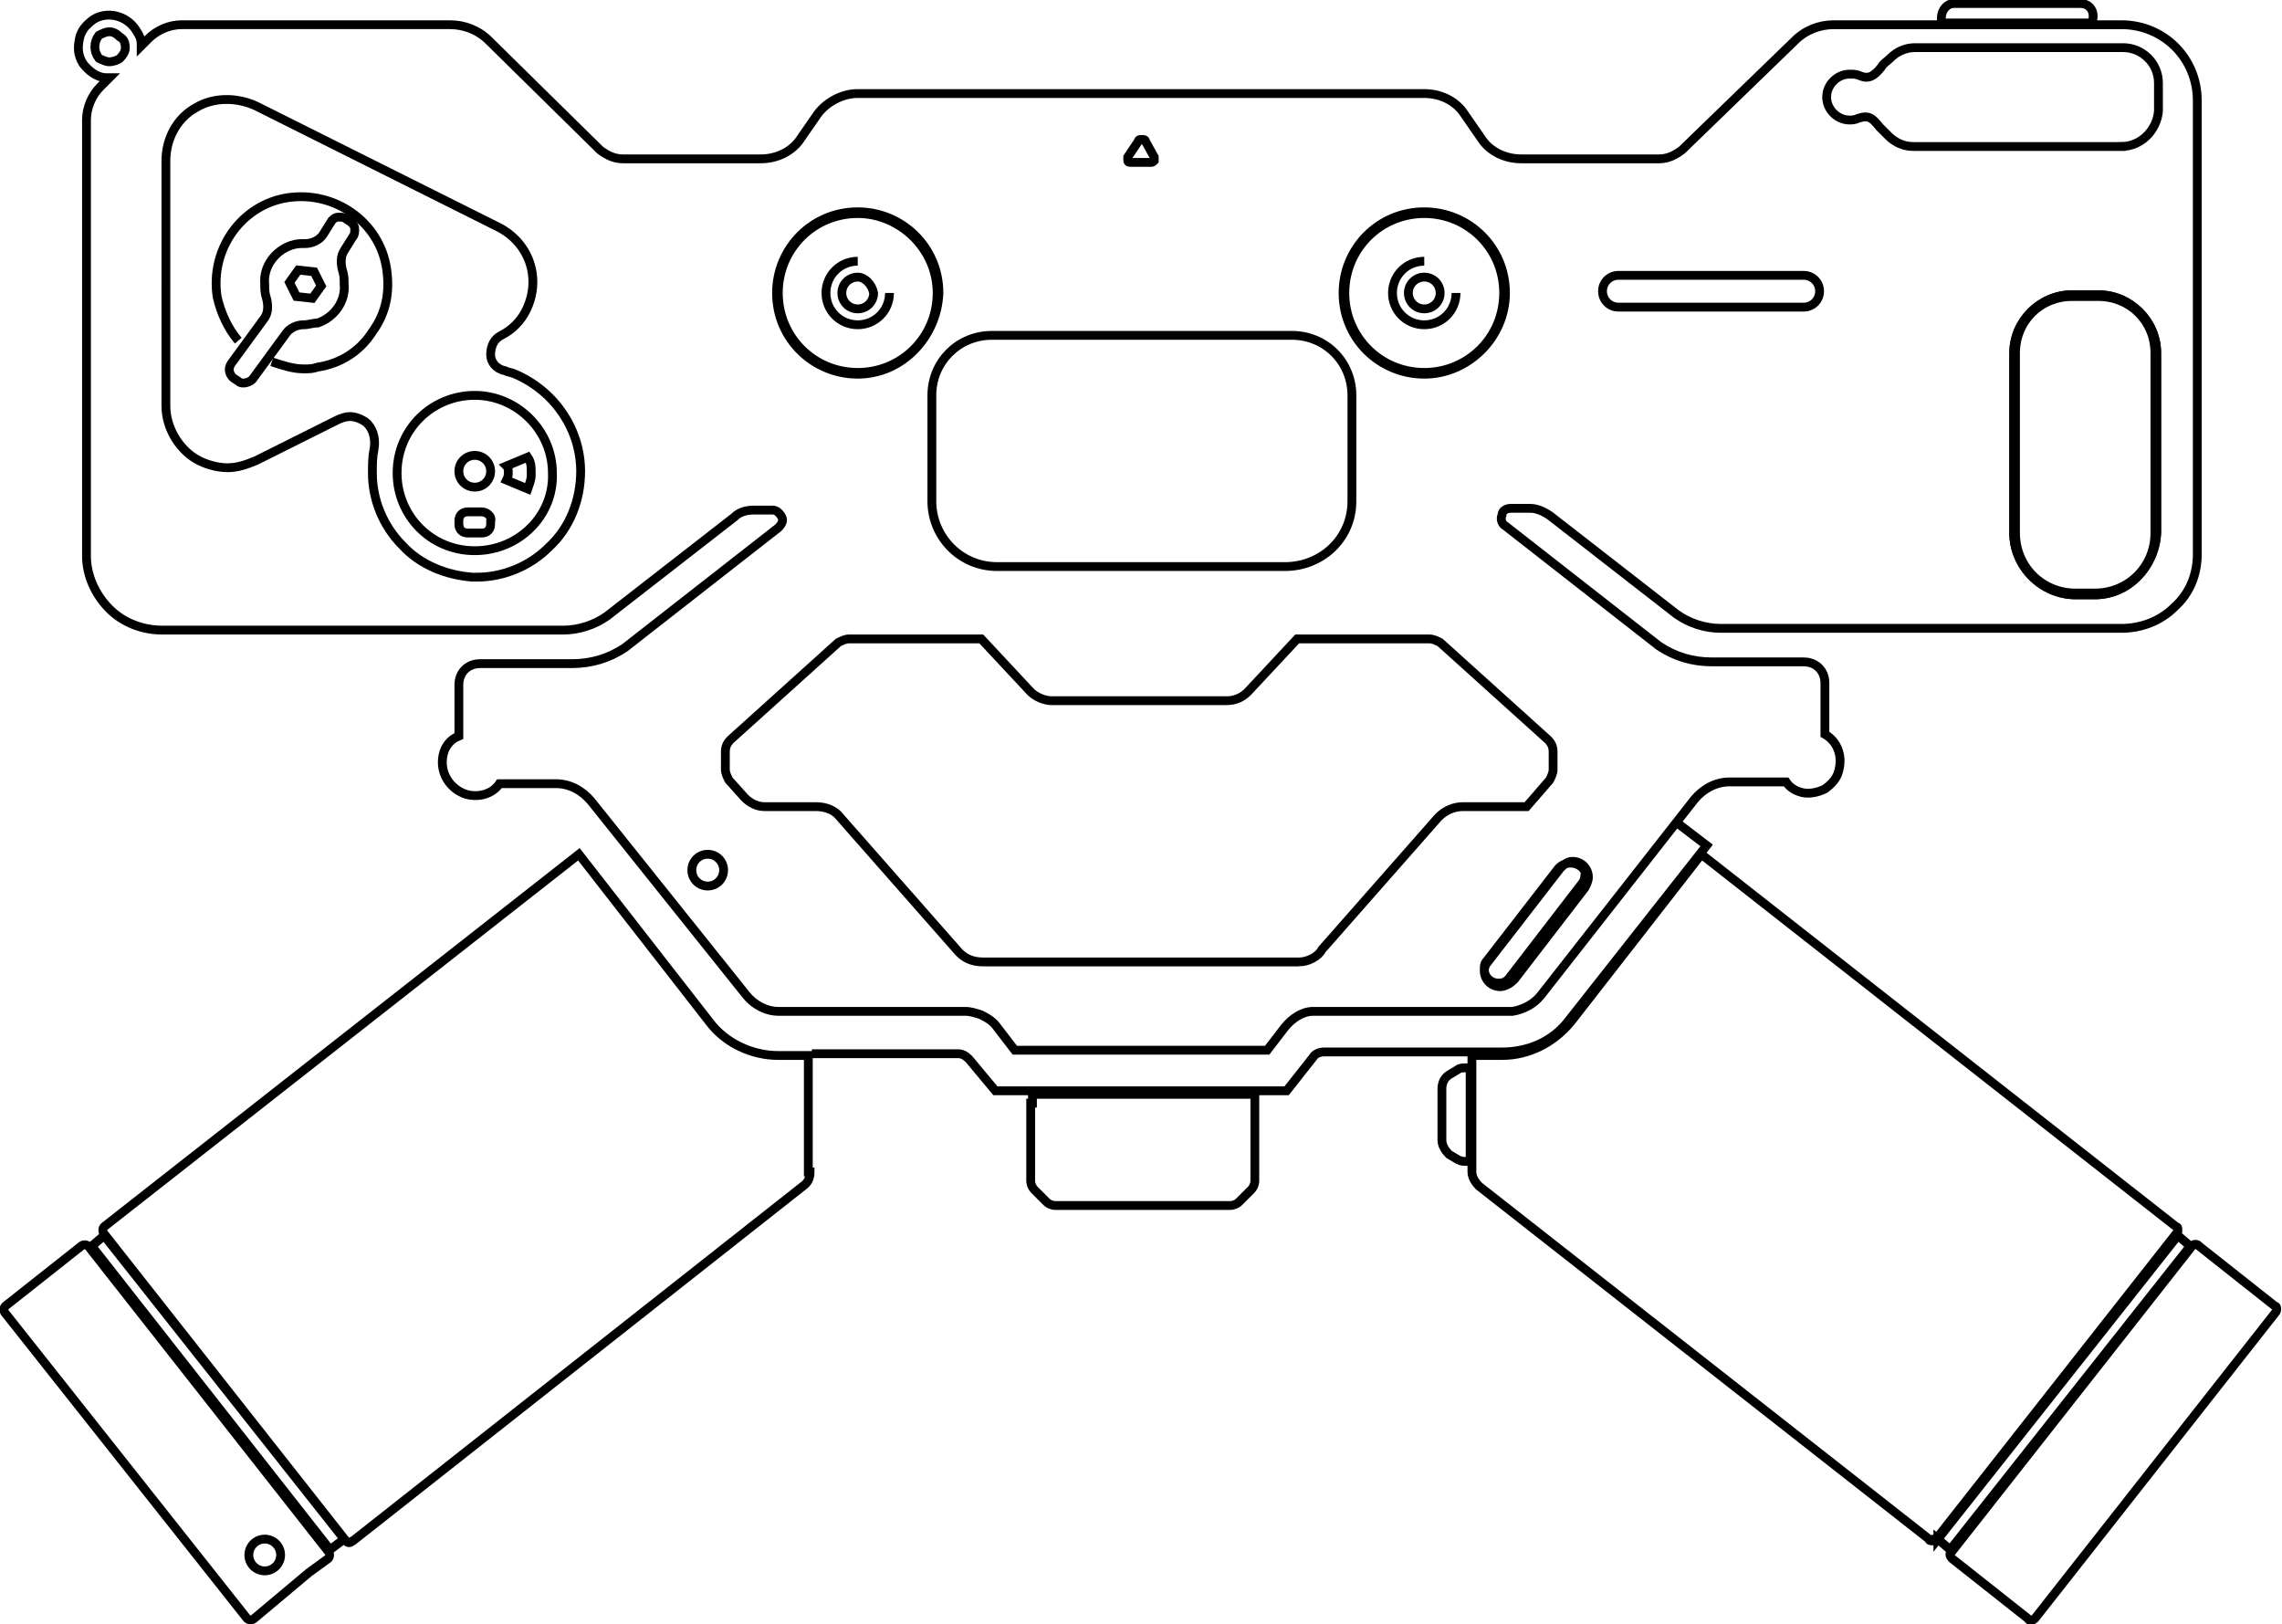 <svg xmlns="http://www.w3.org/2000/svg" overflow="visible" viewBox="0 0 129.3 92"><defs/><style>.st0{fill:none;stroke:#000;stroke-width:.5;stroke-miterlimit:10}</style><path d="M6.8 3.3c-.1.1-.4.2-.6.2-.2 0-.4-.1-.6-.2-.3-.4-.3-.9 0-1.3.2-.1.4-.2.6-.2.2 0 .4.1.6.3.2.1.3.3.3.6 0 .2-.1.4-.3.6z" class="st0"/><path d="M83.3 62.4v3.4h-.2c-.2 0-.3 0-.5-.1l-.5-.3c-.2-.2-.4-.5-.4-.8v-2.9c0-.3.1-.6.4-.8l.5-.3c.1-.1.3-.1.5-.1h.2v1.9zM110.7.2h7.2c.4 0 .7.3.7.7 0 .1 0 .2-.1.4H110V1c0-.4.3-.8.7-.8zM33.5 45.4c-.5-.6-1.2-1-2-1h-3.2c-.4.6-1.2.8-1.9.6-.9-.3-1.5-1.2-1.3-2.2.1-.5.4-.9.9-1.1v-2.9c0-.7.5-1.2 1.2-1.2h5.2c1.1 0 2.1-.3 3-.9l8.7-6.8c.2-.2.3-.4.2-.6-.1-.2-.3-.4-.5-.4h-1.1c-.4 0-.8.1-1.1.4l-7.2 5.6c-.7.5-1.6.8-2.5.8H9.2c-1.1 0-2.2-.4-3-1.2-.8-.8-1.3-1.9-1.3-3V6.8c0-.7.3-1.4.8-1.9l.5-.5H6c-.5 0-1-.4-1.3-.8-.3-.5-.3-.9-.2-1.4.1-.5.4-.8.8-1.1.8-.5 1.9-.2 2.4.6.2.3.3.5.3.8v.1l.4-.4c.5-.5 1.2-.8 1.9-.8h15.2c.8 0 1.6.3 2.2.9L34 8.5c.4.3.8.5 1.3.5h7.8c.9 0 1.8-.4 2.3-1.2l.9-1.3c.5-.7 1.4-1.2 2.3-1.2h32.1c.9 0 1.8.4 2.3 1.2l.9 1.3c.5.8 1.4 1.2 2.3 1.2H94c.5 0 .9-.2 1.3-.5l6.4-6.2c.6-.6 1.4-.9 2.2-.9h16.3c2.4 0 4.3 1.9 4.3 4.3v25.7c0 1.1-.4 2.2-1.3 3-.8.8-1.9 1.2-3 1.2H97.5c-.9 0-1.8-.3-2.5-.8l-7.2-5.6c-.3-.2-.7-.4-1.1-.4h-1.1c-.2 0-.5.1-.5.4-.1.2 0 .5.2.6l8.7 6.8c.9.6 1.9.9 3 .9h5.2c.7 0 1.2.5 1.2 1.2v2.9c.7.4 1 1.2.8 2-.1.5-.4.8-.8 1.1-.4.2-.9.3-1.3.2-.4-.1-.7-.3-.9-.6H98c-.8 0-1.5.4-2 1l-8.7 11.1c-.4.5-1 .8-1.6.9H74.5h-.1c-.6 0-1.2.4-1.6.9l-1 1.3H57.5l-1-1.3c-.2-.3-.5-.5-.9-.7-.3-.1-.6-.2-.9-.2H44.2h-.1c-.7 0-1.4-.4-1.8-.9l-8.8-11zM14.4 91.7c-.1.1-.3.1-.4 0L.3 74.4c-.1-.1-.1-.3 0-.4l4.3-3.4c.1-.1.3-.1.4 0l13.6 17.3c.1.1.1.3 0 .4l-1.1.8-3.1 2.6zm4.3-3.9L5.2 70.6l.7-.6 13.6 17.2-.8.6zm27.2-21.4c0 .3-.1.6-.4.8L20 87.3c-.1 0-.1.1-.2.1s-.1 0-.2-.1L5.9 69.9c-.1-.1-.1-.3 0-.4l26.9-21.1 7.4 9.5c.9 1.2 2.4 1.9 3.9 1.9h1.7v6.6zm12.6-3.9V62h12.6v4.9c0 .2-.1.4-.2.5l-.7.7c-.1.1-.3.2-.5.2h-9.9c-.2 0-.4-.1-.5-.2l-.7-.7c-.1-.1-.2-.3-.2-.5V62.5zM95 46.6l1.7 1.3-7.8 9.9c-.9 1.2-2.3 1.8-3.8 1.8H75c-.2 0-.5.1-.6.3l-1.5 1.9H56.4L54.9 60c-.2-.2-.4-.3-.6-.3H46m63.7 27.5c0 .1-.1.1-.2.1s-.2 0-.2-.1l-25.5-20c-.2-.2-.4-.5-.4-.8v-6.6h1.7c1.5 0 2.9-.7 3.9-1.9l7.4-9.5 26.9 21.1c.1 0 .1.1.1.2s0 .2-.1.2l-13.6 17.3zm.1 0L123.4 70l.7.6-13.6 17.2-.7-.6zm19.1-12.8l-13.6 17.3c-.1.1-.3.2-.4 0l-4.3-3.4c-.1-.1-.2-.3 0-.4l13.6-17.3c.1-.1.1-.1.2-.1s.1 0 .2.1l4.3 3.4c.1 0 .1.1.1.2 0 0 0 .1-.1.2z" class="st0"/><path d="M73.6 54.5H55.7c-.6 0-1.1-.2-1.5-.7l-6.6-7.5c-.3-.4-.8-.6-1.4-.6h-2.9c-.4 0-.8-.2-1.1-.5l-.9-1c-.1-.2-.2-.4-.2-.6v-1c0-.3.1-.5.3-.7l6.1-5.5c.2-.1.4-.2.6-.2h7.5l2.8 3c.3.3.8.5 1.2.5h9.9c.5 0 .9-.2 1.2-.5l2.8-3H81c.2 0 .4.1.6.2l6.1 5.5c.2.2.3.4.3.7v1c0 .2-.1.4-.2.6l-1.3 1.5h-3.6c-.5 0-1 .2-1.4.6l-6.6 7.5c-.2.4-.8.7-1.3.7zM85 55.9c-.5 0-.9-.4-.9-.9 0-.2.1-.4.2-.5l4.1-5.3c.2-.2.4-.4.7-.4.5 0 .9.4.9.9 0 .2-.1.4-.2.6l-4 5.2c-.2.2-.5.4-.8.4zm4-7c-.3 0-.5.1-.7.3l-4.1 5.3c-.1.1-.1.3-.1.4 0 .5.4.8.8.8.3 0 .5-.1.7-.4l4-5.2c.1-.1.2-.3.2-.5.1-.3-.3-.7-.8-.7zM91.7 15.6c-.5 0-.9.4-.9.9s.4.9.9.9h10.5c.5 0 .9-.4.9-.9s-.4-.9-.9-.9H91.7zM120.2 8.3h-11.8c-.5 0-1-.2-1.4-.6l-.5-.5c-.4-.5-.6-.7-1.2-.5-.2.1-.4.1-.5.1-.7 0-1.3-.6-1.3-1.3s.6-1.3 1.3-1.3c.2 0 .4 0 .6.1.5.2.8 0 1.2-.5.1-.2.3-.3.5-.5.4-.4.9-.6 1.4-.6h11.8c1.1 0 2 .9 2 2v1.6c-.1 1.1-1 2-2.1 2zM118.7 33.7h-1.1c-1.9 0-3.5-1.6-3.5-3.5V20c0-1.8 1.5-3.3 3.3-3.3h1.5c1.8 0 3.3 1.5 3.3 3.3v10.2c-.1 1.9-1.6 3.5-3.5 3.5zm-1.3-16.9c-1.8 0-3.2 1.4-3.2 3.2v10.2c0 1.9 1.5 3.4 3.4 3.4h1.1c1.9 0 3.4-1.5 3.4-3.4V20c0-1.8-1.4-3.2-3.2-3.2h-1.5z" class="st0"/><path d="M118.7 33.7h-1.1c-1.9 0-3.5-1.6-3.5-3.5V20c0-1.8 1.5-3.3 3.3-3.3h1.5c1.8 0 3.3 1.5 3.3 3.3v10.2c-.1 1.9-1.6 3.5-3.5 3.5zM15.4 20.5c.6.2 1.2.4 1.8.4.3 0 .5 0 .8-.1 1.3-.2 2.4-.9 3.1-2 .8-1.1 1-2.3.8-3.6-.4-2.6-2.9-4.4-5.6-4-2.6.4-4.4 2.9-4 5.6.2.9.6 1.8 1.2 2.5" class="st0"/><path d="M18 18.3c.9-.3 1.6-1.2 1.5-2.2 0-.3 0-.5-.1-.8-.1-.4-.1-.8.1-1.1l.5-.8c.1-.1.1-.3.1-.4 0-.2-.1-.3-.2-.4l-.3-.2c-.1-.1-.3-.1-.4-.1-.2 0-.3.1-.4.2l-.5.8c-.2.3-.6.5-1 .5-.3 0-.5 0-.8.1-.9.3-1.6 1.2-1.5 2.2 0 .3 0 .5.1.8.1.4.1.8-.1 1.1l-1.9 2.6c-.2.3-.1.6.1.8l.3.2c.1.1.2.1.3.1.2 0 .4-.1.5-.2l1.9-2.6c.2-.3.6-.5 1-.5.3 0 .5-.1.8-.1z" class="st0"/><path d="M16.9 15.3l-.5.7.4.8.9.1.5-.7-.4-.8-.9-.1zM26.9 31.2c-2.5 0-4.4-2-4.4-4.4 0-2.5 2-4.4 4.4-4.4s4.4 2 4.4 4.4c.1 2.4-1.9 4.4-4.4 4.4z" class="st0"/><path d="M26.9 27.6c-.5 0-.9-.4-.9-.9s.4-.9.9-.9.9.4.9.9-.4.9-.9.9zM27.3 29h-.8c-.3 0-.5.2-.5.5v.2c0 .3.2.5.5.5h.8c.3 0 .5-.2.5-.5v-.2c.1-.2-.2-.5-.5-.5zM29.9 25.9l-1.2.5c.1.1.1.2.1.4 0 .1 0 .2-.1.4l1.2.5c.1-.3.2-.5.2-.8 0-.5 0-.7-.2-1z" class="st0"/><g><path d="M27 32.7h-.2c-1.5-.1-3-.7-4-1.8-1.1-1.1-1.7-2.6-1.7-4.1 0-.5 0-.9.1-1.4.1-.6-.1-1.2-.5-1.5-.3-.2-.6-.3-.9-.3-.2 0-.5.1-.7.2l-4.6 2.3c-.5.2-1 .4-1.6.4-.6 0-1.3-.2-1.8-.5-1-.6-1.7-1.8-1.7-3V9.1c0-1.2.6-2.4 1.7-3 1-.6 2.3-.6 3.4-.1l13.8 6.9c1.7.9 2.4 2.9 1.5 4.7-.3.6-.8 1.1-1.4 1.4-.4.2-.6.6-.6 1.1 0 .4.3.8.8.9.2.1.4.1.6.2 2.3 1 3.7 3.2 3.7 5.5 0 1.6-.6 3.2-1.8 4.3-1.1 1.1-2.6 1.7-4.1 1.7z" class="st0"/></g><g><path d="M40.1 50.2c-.5 0-.9-.4-.9-.9s.4-.9.9-.9.9.4.9.9-.4.9-.9.9z" class="st0"/></g><g><path d="M65.2 9.2h-1.1c-.1 0-.2 0-.2-.1v-.2l.6-.9c0-.1.1-.1.2-.1s.2 0 .2.1l.5.9v.2c-.1.1-.1.1-.2.1z" class="st0"/></g><g><path d="M72.8 32.1H56.5c-2.1 0-3.7-1.7-3.7-3.7v-6c0-1.9 1.5-3.4 3.4-3.4h17c1.9 0 3.4 1.5 3.4 3.4v6c0 2.1-1.7 3.7-3.8 3.7z" class="st0"/></g><g><path d="M50.4 16.6c0 1-.8 1.8-1.8 1.8s-1.8-.8-1.8-1.8.8-1.8 1.8-1.8" class="st0"/><path d="M48.6 15.7c-.5 0-.9.4-.9.9s.4.9.9.9.9-.4.9-.9c-.1-.5-.5-.9-.9-.9z" class="st0"/><g><path d="M48.6 21.2c-2.5 0-4.6-2-4.6-4.6 0-2.5 2-4.6 4.6-4.6 2.5 0 4.6 2 4.6 4.6-.1 2.5-2.1 4.6-4.6 4.6zm0-9.1c-2.5 0-4.5 2-4.5 4.5s2 4.5 4.5 4.5 4.5-2 4.5-4.5-2.1-4.5-4.5-4.5z" class="st0"/></g><g><path d="M82.5 16.6c0 1-.8 1.8-1.8 1.8s-1.8-.8-1.8-1.8.8-1.8 1.8-1.8" class="st0"/><path d="M80.7 15.7c-.5 0-.9.4-.9.9s.4.9.9.9.9-.4.9-.9-.4-.9-.9-.9z" class="st0"/><g><path d="M80.7 21.2c-2.5 0-4.6-2-4.6-4.6 0-2.5 2-4.6 4.6-4.6 2.5 0 4.6 2 4.6 4.6 0 2.5-2.1 4.6-4.6 4.6zm0-9.1c-2.5 0-4.5 2-4.5 4.5s2 4.5 4.5 4.5 4.5-2 4.5-4.5-2-4.5-4.5-4.5z" class="st0"/></g></g></g><circle cx="15" cy="88.1" r=".9" class="st0"/></svg>